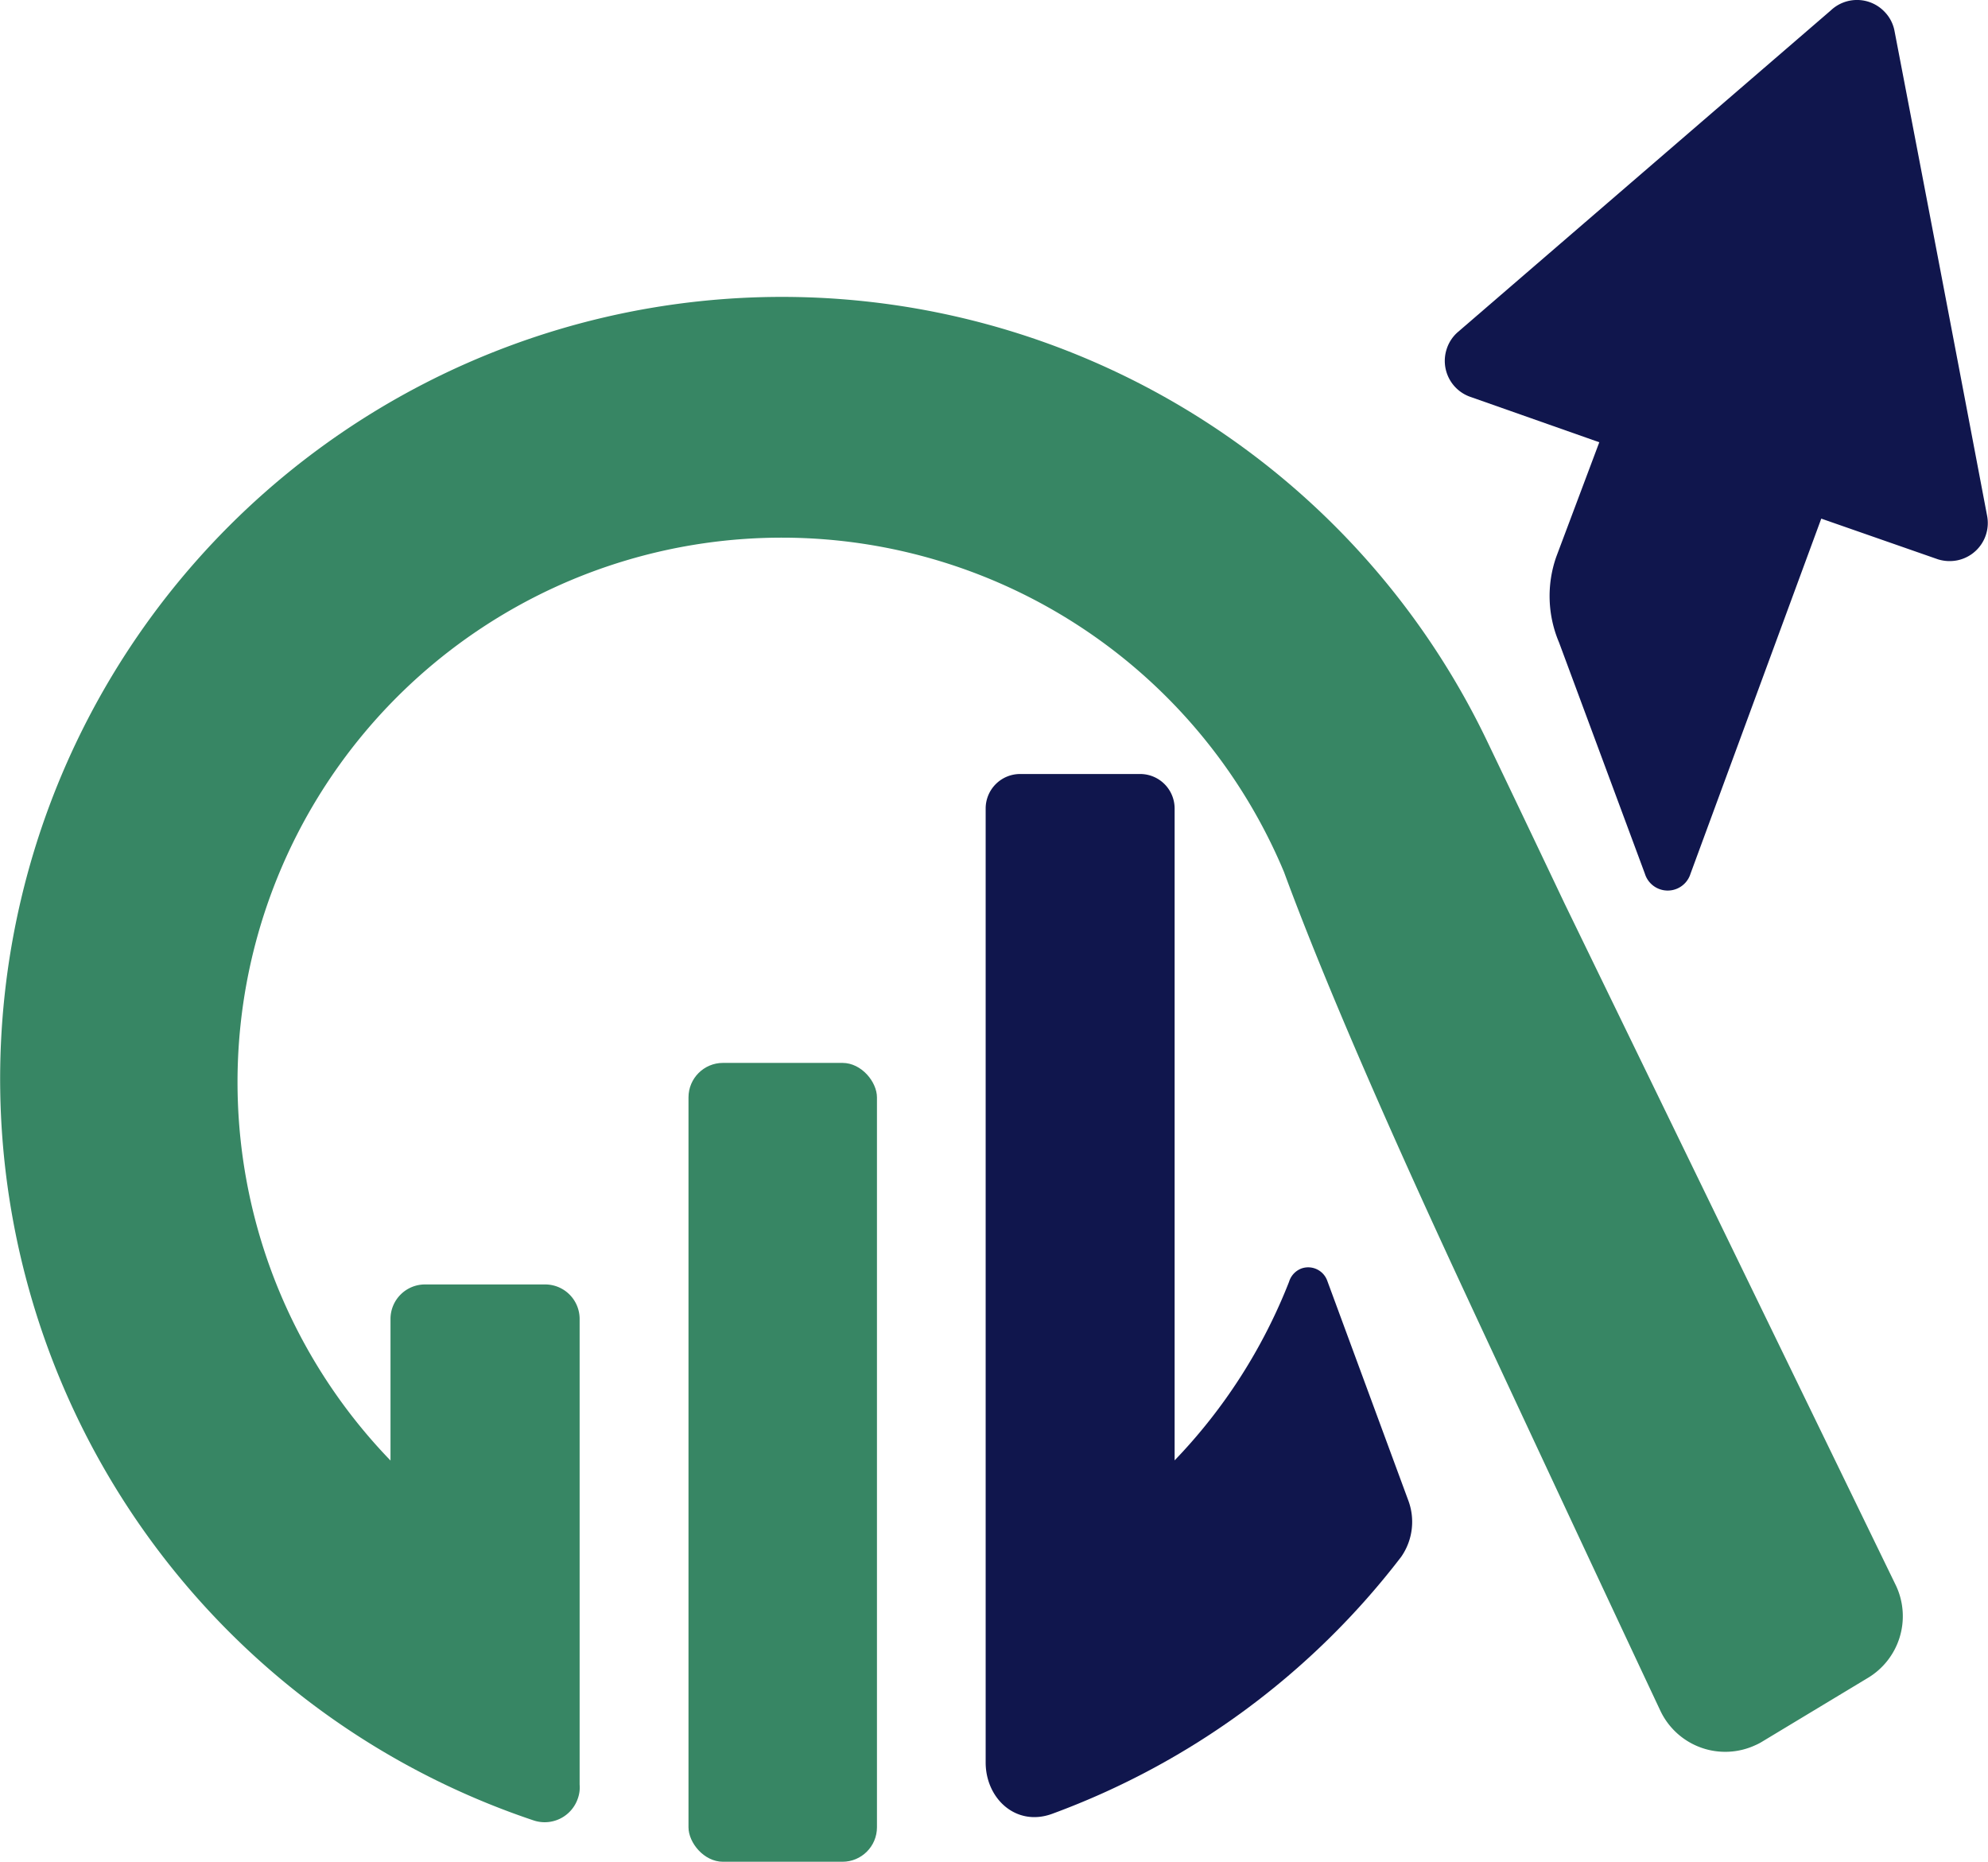 <svg xmlns="http://www.w3.org/2000/svg" viewBox="0 0 121.62 113.87"><defs><style>.cls-1{fill:#10164d;fill-rule:evenodd;}.cls-2{fill:#378664;}</style></defs><g id="Laag_2" data-name="Laag 2"><g id="Laag_1-2" data-name="Laag 1"><g id="Laag_2-2" data-name="Laag 2"><g id="Laag_1-2-2" data-name="Laag 1-2"><path class="cls-1" d="M112,.64a2.33,2.33,0,0,1,3.31.1,2.27,2.27,0,0,1,.59,1.15q2.85,14.82,5.66,29.63a2.33,2.33,0,0,1-1.81,2.75,2.41,2.41,0,0,1-1.19-.06l-7.14-2.49-8,21.72a1.46,1.46,0,0,1-2.79,0L95.38,39.3a7.26,7.26,0,0,1-.17-5.25l2.63-7L90,24.29a2.33,2.33,0,0,1-1.5-2.93,2.3,2.3,0,0,1,.71-1.07ZM64.39,110.93A47.54,47.54,0,0,0,85.72,95.22a3.74,3.74,0,0,0,.42-3.49L81.2,78.34a1.24,1.24,0,0,0-1.57-.76,1.26,1.26,0,0,0-.77.82,33.24,33.24,0,0,1-7,10.92V49.44a2.11,2.11,0,0,0-2.11-2.1H62.41a2.11,2.11,0,0,0-2.11,2.1V107.8C60.3,110,62.16,111.76,64.39,110.93Z"/><rect class="cls-2" x="42.12" y="65.01" width="11.53" height="48.86" rx="2.11"/><path class="cls-2" d="M95.72,55.27c-2.85-6-4.7-9.85-4.7-9.85a47.83,47.83,0,1,0-58.38,65.92A2.14,2.14,0,0,0,35.35,110a2,2,0,0,0,.11-.85V80.66a2.11,2.11,0,0,0-2.11-2.1H26a2.11,2.11,0,0,0-2.11,2.1v8.67a33.3,33.3,0,1,1,54.66-36c2.66,7.22,6.88,16.74,11.25,26.12.46,1,8,17.16,11.77,25.17a4.39,4.39,0,0,0,5.84,2.11,3,3,0,0,0,.4-.21l6.42-3.87A4.4,4.4,0,0,0,116,97Z"/></g></g></g></g></svg>